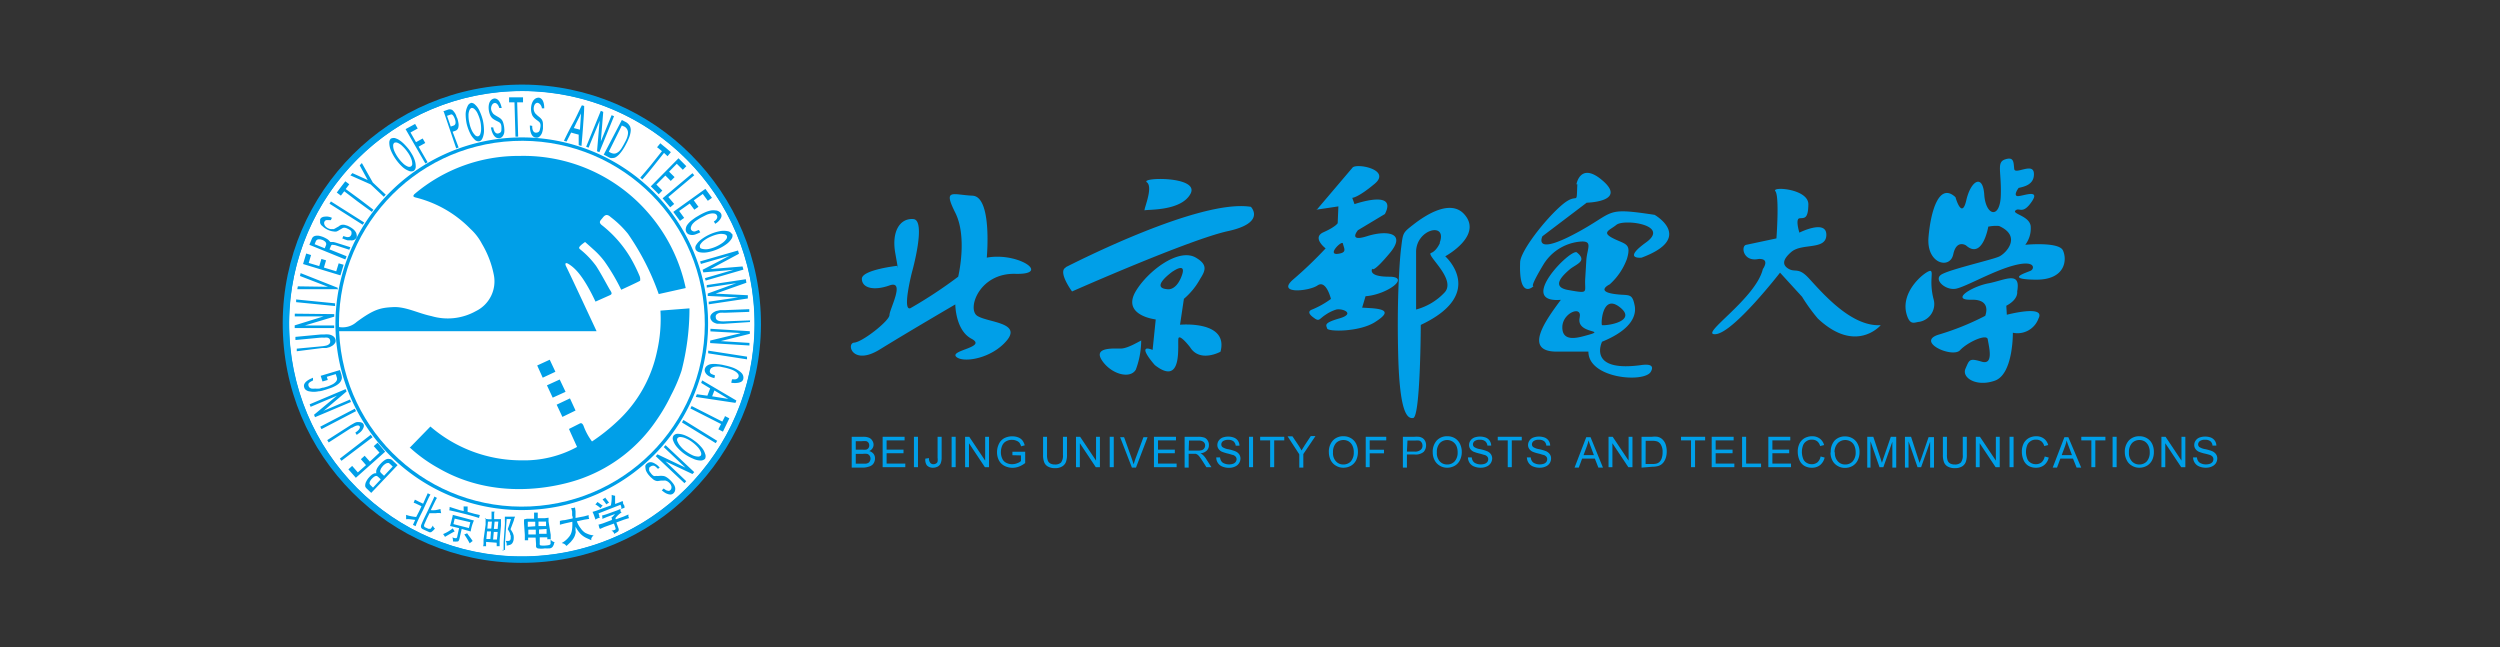 <svg id="图层_1" data-name="图层 1" xmlns="http://www.w3.org/2000/svg" viewBox="0 0 278 72"><rect x="0" y="0" width="278" height="72" fill="#333333" stroke="none"/><defs><style>.cls-1,.cls-3{fill:#009fe8;}.cls-2{fill:#fff;}.cls-3{fill-rule:evenodd;}</style></defs><title>logo合集</title><circle class="cls-1" cx="58.03" cy="36" r="26.59" transform="translate(-1.61 2.73) rotate(-2.66)"/><circle class="cls-2" cx="58.03" cy="36" r="25.87" transform="translate(-1.61 2.73) rotate(-2.66)"/><path class="cls-3" d="M94.71,52V48.57H96a1.58,1.58,0,0,1,.62.1A.75.75,0,0,1,97,49a.82.82,0,0,1,.14.44.75.75,0,0,1-.12.41.85.85,0,0,1-.36.31.9.9,0,0,1,.48.31.8.8,0,0,1,.16.51,1,1,0,0,1-.1.44.79.79,0,0,1-.25.31,1,1,0,0,1-.37.17A2.12,2.12,0,0,1,96,52Zm.45-2h.73a1.89,1.89,0,0,0,.42,0,.5.5,0,0,0,.26-.17.48.48,0,0,0,.09-.29.56.56,0,0,0-.08-.3.5.5,0,0,0-.23-.18,2.15,2.15,0,0,0-.52,0h-.67v1Zm0,1.56H96l.3,0a.88.88,0,0,0,.26-.09.45.45,0,0,0,.17-.19A.61.61,0,0,0,96.8,51a.59.59,0,0,0-.1-.33.51.51,0,0,0-.27-.2,2,2,0,0,0-.49,0h-.78Z"/><polygon class="cls-3" points="98.15 51.95 98.15 48.57 100.59 48.57 100.59 48.97 98.59 48.97 98.59 50 100.47 50 100.47 50.4 98.59 50.4 98.59 51.55 100.67 51.55 100.67 51.95 98.15 51.95"/><rect class="cls-1" x="101.63" y="48.57" width="0.45" height="3.38"/><path class="cls-3" d="M102.9,51l.4-.06a.81.81,0,0,0,.15.53.43.43,0,0,0,.35.15.52.52,0,0,0,.29-.08.35.35,0,0,0,.17-.21,1.4,1.4,0,0,0,0-.42V48.57h.45v2.3a1.67,1.67,0,0,1-.11.66.73.73,0,0,1-.32.35,1.11,1.11,0,0,1-.52.13.9.9,0,0,1-.69-.26A1.06,1.06,0,0,1,102.9,51Z"/><rect class="cls-1" x="105.82" y="48.57" width="0.45" height="3.38"/><polygon class="cls-3" points="107.32 51.95 107.32 48.57 107.78 48.57 109.55 51.22 109.55 48.57 109.98 48.57 109.98 51.95 109.52 51.95 107.75 49.29 107.75 51.95 107.32 51.95"/><path class="cls-3" d="M112.58,50.62v-.39H114v1.26a2.77,2.77,0,0,1-.68.39,2,2,0,0,1-.72.14,2,2,0,0,1-.91-.22,1.44,1.44,0,0,1-.61-.61,1.94,1.94,0,0,1-.21-.91,2.07,2.07,0,0,1,.21-.92,1.39,1.39,0,0,1,.59-.63,1.87,1.87,0,0,1,.9-.21,1.76,1.76,0,0,1,.66.12,1.07,1.07,0,0,1,.46.33,1.56,1.56,0,0,1,.26.55l-.4.11a1.66,1.66,0,0,0-.19-.4A.83.83,0,0,0,113,49a1.14,1.14,0,0,0-.46-.09,1.22,1.22,0,0,0-.53.1,1,1,0,0,0-.58.58,1.83,1.83,0,0,0-.13.68,1.67,1.67,0,0,0,.16.75.9.9,0,0,0,.45.45,1.39,1.39,0,0,0,.63.15,1.56,1.56,0,0,0,.57-.11,1.16,1.16,0,0,0,.42-.24v-.63Z"/><path class="cls-3" d="M118.2,48.57h.45v2a2.23,2.23,0,0,1-.12.81,1,1,0,0,1-.42.49,1.51,1.51,0,0,1-.79.19,1.6,1.6,0,0,1-.77-.17.93.93,0,0,1-.43-.47,2.2,2.2,0,0,1-.13-.85v-2h.44v2a1.76,1.76,0,0,0,.09.65.62.62,0,0,0,.28.32,1,1,0,0,0,.49.11.93.93,0,0,0,.7-.22,1.3,1.3,0,0,0,.21-.86Z"/><polygon class="cls-3" points="119.65 51.95 119.65 48.57 120.11 48.57 121.88 51.22 121.88 48.57 122.31 48.57 122.31 51.95 121.85 51.95 120.08 49.29 120.08 51.95 119.65 51.95"/><rect class="cls-1" x="123.4" y="48.57" width="0.45" height="3.38"/><path class="cls-3" d="M125.87,52l-1.31-3.38H125l.88,2.45c.07.2.13.38.18.56.05-.19.11-.37.18-.56l.91-2.45h.46L126.32,52Z"/><polygon class="cls-3" points="128.32 51.95 128.32 48.57 130.77 48.57 130.77 48.97 128.77 48.97 128.77 50 130.64 50 130.64 50.4 128.77 50.4 128.77 51.55 130.84 51.55 130.84 51.95 128.32 51.95"/><path class="cls-3" d="M131.73,52V48.57h1.5a2.05,2.05,0,0,1,.69.09.76.76,0,0,1,.37.32.89.89,0,0,1,.14.51.84.84,0,0,1-.23.61,1.15,1.15,0,0,1-.72.31,1.05,1.05,0,0,1,.27.17,2.12,2.12,0,0,1,.37.45l.59.92h-.56l-.45-.71c-.13-.2-.24-.35-.32-.46a1.23,1.23,0,0,0-.23-.23.88.88,0,0,0-.2-.09h-.77V52Zm.45-1.89h1a1.52,1.52,0,0,0,.48-.06.5.5,0,0,0,.26-.21.53.53,0,0,0,.09-.3.48.48,0,0,0-.17-.39.79.79,0,0,0-.55-.16h-1.07Z"/><path class="cls-3" d="M135.25,50.86l.42,0a.87.87,0,0,0,.14.42.66.66,0,0,0,.34.26,1.21,1.21,0,0,0,.52.1,1.25,1.25,0,0,0,.45-.07.59.59,0,0,0,.29-.21.53.53,0,0,0,.1-.29.45.45,0,0,0-.1-.28.71.71,0,0,0-.3-.2c-.09,0-.29-.09-.6-.16a4.34,4.34,0,0,1-.66-.21.94.94,0,0,1-.36-.32.74.74,0,0,1-.12-.42.85.85,0,0,1,.15-.48,1,1,0,0,1,.42-.34,1.8,1.8,0,0,1,.62-.11,1.74,1.74,0,0,1,.67.12.93.93,0,0,1,.44.36,1,1,0,0,1,.16.53l-.42,0a.74.74,0,0,0-.24-.48.9.9,0,0,0-.59-.17,1,1,0,0,0-.59.15.45.45,0,0,0-.18.36.38.38,0,0,0,.13.3,1.67,1.67,0,0,0,.67.24,4.57,4.57,0,0,1,.75.22,1,1,0,0,1,.44.34.87.87,0,0,1,.14.48,1,1,0,0,1-.16.51,1,1,0,0,1-.44.37,1.55,1.55,0,0,1-.65.14,1.89,1.89,0,0,1-.77-.14,1.07,1.07,0,0,1-.67-1Z"/><rect class="cls-1" x="138.89" y="48.57" width="0.45" height="3.38"/><polygon class="cls-3" points="141.24 51.95 141.24 48.97 140.13 48.97 140.13 48.57 142.81 48.57 142.81 48.97 141.69 48.97 141.69 51.95 141.24 51.95"/><path class="cls-3" d="M144.48,52V50.52l-1.3-2h.54l.67,1c.12.19.24.38.34.57l.37-.6.66-1h.52l-1.35,2V52Z"/><path class="cls-3" d="M147.77,50.3a1.85,1.85,0,0,1,.45-1.32,1.56,1.56,0,0,1,1.17-.47,1.6,1.6,0,0,1,.84.22,1.47,1.47,0,0,1,.58.63,2,2,0,0,1,.19.9,2.08,2.08,0,0,1-.2.92,1.47,1.47,0,0,1-.59.62,1.7,1.7,0,0,1-.82.21,1.57,1.57,0,0,1-.86-.24,1.45,1.45,0,0,1-.57-.63,2,2,0,0,1-.19-.84Zm.46,0a1.33,1.33,0,0,0,.33,1,1.06,1.06,0,0,0,.83.35,1.11,1.11,0,0,0,.83-.35,1.49,1.49,0,0,0,.32-1,1.6,1.6,0,0,0-.14-.72,1.11,1.11,0,0,0-.4-.48,1.14,1.14,0,0,0-.61-.17,1.16,1.16,0,0,0-.82.33A1.5,1.5,0,0,0,148.23,50.31Z"/><polygon class="cls-3" points="151.87 51.95 151.87 48.57 154.15 48.57 154.15 48.97 152.31 48.97 152.31 50.01 153.9 50.01 153.9 50.41 152.31 50.41 152.31 51.95 151.87 51.95"/><path class="cls-3" d="M156,52V48.57h1.27a3.36,3.36,0,0,1,.52,0,1.11,1.11,0,0,1,.42.16.86.86,0,0,1,.27.32,1,1,0,0,1,.1.46,1.07,1.07,0,0,1-.27.74,1.39,1.39,0,0,1-1,.29h-.86V52Zm.45-1.78h.87A.94.94,0,0,0,158,50a.57.57,0,0,0,.18-.45.61.61,0,0,0-.11-.36.44.44,0,0,0-.28-.2,2,2,0,0,0-.42,0h-.86Z"/><path class="cls-3" d="M159.32,50.3a1.85,1.85,0,0,1,.45-1.32,1.55,1.55,0,0,1,1.16-.47,1.61,1.61,0,0,1,.85.22,1.45,1.45,0,0,1,.57.63,2,2,0,0,1,.2.9,2,2,0,0,1-.21.92,1.42,1.42,0,0,1-.59.62,1.64,1.64,0,0,1-.82.21,1.53,1.53,0,0,1-.85-.24,1.45,1.45,0,0,1-.57-.63,1.85,1.85,0,0,1-.19-.84Zm.46,0a1.37,1.37,0,0,0,.32,1,1.07,1.07,0,0,0,.83.35,1.09,1.09,0,0,0,.83-.35,1.45,1.45,0,0,0,.33-1,1.74,1.74,0,0,0-.14-.72,1.14,1.14,0,0,0-1.83-.32A1.45,1.45,0,0,0,159.78,50.31Z"/><path class="cls-3" d="M163.24,50.86l.42,0a.87.87,0,0,0,.14.42.66.66,0,0,0,.34.26,1.19,1.19,0,0,0,.51.1,1.27,1.27,0,0,0,.46-.07.64.64,0,0,0,.29-.21.52.52,0,0,0,.09-.29.45.45,0,0,0-.09-.28.71.71,0,0,0-.3-.2c-.09,0-.29-.09-.6-.16a4.34,4.34,0,0,1-.66-.21.94.94,0,0,1-.36-.32.74.74,0,0,1-.12-.42.85.85,0,0,1,.15-.48,1,1,0,0,1,.42-.34,1.87,1.87,0,0,1,1.29,0,.93.93,0,0,1,.44.36,1,1,0,0,1,.16.53l-.42,0a.74.74,0,0,0-.24-.48.9.9,0,0,0-.59-.17.93.93,0,0,0-.59.15.47.47,0,0,0-.19.36.39.39,0,0,0,.14.3,1.67,1.67,0,0,0,.67.24,4.57,4.57,0,0,1,.75.22,1,1,0,0,1,.44.34.87.87,0,0,1,.14.48,1,1,0,0,1-.16.51,1,1,0,0,1-.44.37,1.55,1.55,0,0,1-.65.14,1.89,1.89,0,0,1-.77-.14,1.07,1.07,0,0,1-.67-1Z"/><polygon class="cls-3" points="167.66 51.95 167.66 48.97 166.55 48.97 166.55 48.57 169.22 48.57 169.22 48.97 168.11 48.97 168.11 51.95 167.66 51.95"/><path class="cls-3" d="M169.79,50.86l.43,0a.87.87,0,0,0,.14.42.66.66,0,0,0,.34.26,1.19,1.19,0,0,0,.51.1,1.31,1.31,0,0,0,.46-.07.64.64,0,0,0,.29-.21.52.52,0,0,0,.09-.29.45.45,0,0,0-.09-.28.71.71,0,0,0-.3-.2c-.09,0-.29-.09-.6-.16a4,4,0,0,1-.66-.21.94.94,0,0,1-.36-.32.74.74,0,0,1-.12-.42.85.85,0,0,1,.15-.48.9.9,0,0,1,.42-.34,1.87,1.87,0,0,1,1.29,0,1,1,0,0,1,.44.36,1,1,0,0,1,.16.53l-.43,0a.69.69,0,0,0-.23-.48.9.9,0,0,0-.59-.17.93.93,0,0,0-.59.15.47.47,0,0,0-.19.36.39.39,0,0,0,.14.3,1.67,1.67,0,0,0,.67.24,4.57,4.57,0,0,1,.75.22,1,1,0,0,1,.43.34.8.8,0,0,1,.14.48,1,1,0,0,1-.15.51,1,1,0,0,1-.44.37,1.55,1.55,0,0,1-.65.14,1.89,1.89,0,0,1-.77-.14,1.08,1.08,0,0,1-.49-.4A1.16,1.16,0,0,1,169.79,50.86Z"/><path class="cls-3" d="M175.09,52l1.3-3.38h.48L178.25,52h-.51l-.39-1h-1.42l-.37,1Zm1-1.39h1.15l-.35-.94a6.55,6.55,0,0,1-.24-.7,5.31,5.31,0,0,1-.19.65Z"/><polygon class="cls-3" points="178.87 51.95 178.87 48.57 179.33 48.57 181.1 51.22 181.1 48.57 181.53 48.57 181.53 51.95 181.07 51.95 179.3 49.29 179.3 51.95 178.87 51.95"/><path class="cls-3" d="M182.54,52V48.57h1.17a2.38,2.38,0,0,1,.6,0,1.11,1.11,0,0,1,.5.24,1.44,1.44,0,0,1,.4.58,2.44,2.44,0,0,1,.13.8,2.33,2.33,0,0,1-.09.68,1.72,1.72,0,0,1-.23.49,1.3,1.3,0,0,1-.31.31,1.21,1.21,0,0,1-.4.17,2.26,2.26,0,0,1-.55.06Zm.45-.4h.72a1.84,1.84,0,0,0,.53-.06.8.8,0,0,0,.3-.18,1,1,0,0,0,.25-.43,2,2,0,0,0,.09-.65,1.52,1.52,0,0,0-.18-.81.81.81,0,0,0-.42-.38,1.64,1.64,0,0,0-.58-.07H183Z"/><polygon class="cls-3" points="188.04 51.95 188.04 48.97 186.93 48.97 186.93 48.57 189.61 48.57 189.61 48.97 188.49 48.97 188.49 51.95 188.04 51.95"/><polygon class="cls-3" points="190.34 51.95 190.34 48.57 192.78 48.57 192.78 48.97 190.78 48.97 190.78 50 192.66 50 192.66 50.4 190.78 50.4 190.78 51.55 192.86 51.55 192.86 51.95 190.34 51.95"/><polygon class="cls-3" points="193.72 51.95 193.72 48.57 194.17 48.57 194.17 51.55 195.83 51.55 195.83 51.95 193.72 51.95"/><polygon class="cls-3" points="196.64 51.95 196.64 48.57 199.08 48.57 199.08 48.97 197.09 48.97 197.09 50 198.96 50 198.96 50.4 197.09 50.4 197.09 51.55 199.16 51.55 199.16 51.95 196.64 51.95"/><path class="cls-3" d="M202.45,50.76l.45.12a1.5,1.5,0,0,1-.51.84,1.4,1.4,0,0,1-.89.29,1.61,1.61,0,0,1-.89-.23,1.38,1.38,0,0,1-.52-.64,2.31,2.31,0,0,1-.18-.91,2,2,0,0,1,.2-.92,1.46,1.46,0,0,1,.58-.6,1.74,1.74,0,0,1,.82-.2,1.39,1.39,0,0,1,.85.26,1.32,1.32,0,0,1,.48.72l-.44.11a1,1,0,0,0-.34-.54.93.93,0,0,0-.56-.17,1,1,0,0,0-.65.19.94.94,0,0,0-.37.5,2.06,2.06,0,0,0-.11.65,2.1,2.1,0,0,0,.13.75.86.86,0,0,0,.39.48,1.07,1.07,0,0,0,.57.16,1,1,0,0,0,.64-.21A1.14,1.14,0,0,0,202.45,50.76Z"/><path class="cls-3" d="M203.58,50.3A1.85,1.85,0,0,1,204,49a1.56,1.56,0,0,1,1.17-.47,1.6,1.6,0,0,1,.84.22,1.45,1.45,0,0,1,.57.63,1.87,1.87,0,0,1,.2.9,2,2,0,0,1-.21.92,1.45,1.45,0,0,1-.58.62,1.71,1.71,0,0,1-.83.21,1.56,1.56,0,0,1-.85-.24,1.45,1.45,0,0,1-.57-.63,1.85,1.85,0,0,1-.19-.84Zm.46,0a1.33,1.33,0,0,0,.33,1,1.05,1.05,0,0,0,.82.35,1.08,1.08,0,0,0,.83-.35,1.45,1.45,0,0,0,.33-1,1.74,1.74,0,0,0-.14-.72,1.07,1.07,0,0,0-.41-.48,1.17,1.17,0,0,0-1.42.16A1.45,1.45,0,0,0,204,50.31Z"/><path class="cls-3" d="M207.64,52V48.57h.67l.8,2.39c.07.22.13.39.16.5l.18-.54.81-2.35h.6V52h-.43V49.12l-1,2.83H209l-1-2.88V52Z"/><path class="cls-3" d="M211.83,52V48.57h.68L213.3,51c.08.22.13.39.17.5,0-.12.09-.3.18-.54l.81-2.35h.6V52h-.43V49.12l-1,2.83h-.4l-1-2.88V52Z"/><path class="cls-3" d="M218.26,48.57h.45v2a2.23,2.23,0,0,1-.12.81,1,1,0,0,1-.41.49,1.56,1.56,0,0,1-.79.19,1.61,1.61,0,0,1-.78-.17.93.93,0,0,1-.43-.47,2.2,2.2,0,0,1-.13-.85v-2h.45v2a1.8,1.8,0,0,0,.08.65.62.62,0,0,0,.28.32,1,1,0,0,0,.49.11.92.92,0,0,0,.7-.22,1.3,1.3,0,0,0,.21-.86Z"/><polygon class="cls-3" points="219.71 51.95 219.71 48.57 220.17 48.57 221.94 51.22 221.94 48.57 222.37 48.57 222.37 51.95 221.91 51.95 220.14 49.29 220.14 51.95 219.71 51.95"/><rect class="cls-1" x="223.46" y="48.57" width="0.45" height="3.38"/><path class="cls-3" d="M227.37,50.76l.45.12a1.5,1.5,0,0,1-.51.84,1.4,1.4,0,0,1-.89.29,1.61,1.61,0,0,1-.89-.23,1.38,1.38,0,0,1-.52-.64,2.31,2.31,0,0,1-.18-.91,2,2,0,0,1,.2-.92,1.46,1.46,0,0,1,.58-.6,1.74,1.74,0,0,1,.82-.2,1.39,1.39,0,0,1,.85.26,1.32,1.32,0,0,1,.48.72l-.44.11a1,1,0,0,0-.34-.54.91.91,0,0,0-.56-.17,1,1,0,0,0-.65.19.94.94,0,0,0-.37.5,2.06,2.06,0,0,0-.11.65,2.1,2.1,0,0,0,.13.75.86.86,0,0,0,.39.48,1.07,1.07,0,0,0,.57.16,1,1,0,0,0,.64-.21A1.14,1.14,0,0,0,227.37,50.76Z"/><path class="cls-3" d="M228.26,52l1.3-3.38H230L231.43,52h-.51l-.4-1h-1.41l-.37,1Zm1-1.39h1.14l-.35-.94a6.55,6.55,0,0,1-.24-.7,3.94,3.94,0,0,1-.18.65Z"/><polygon class="cls-3" points="232.56 51.95 232.56 48.97 231.44 48.97 231.44 48.57 234.12 48.57 234.12 48.97 233 48.97 233 51.95 232.56 51.95"/><rect class="cls-1" x="234.92" y="48.57" width="0.45" height="3.38"/><path class="cls-3" d="M236.28,50.3a1.85,1.85,0,0,1,.45-1.32,1.56,1.56,0,0,1,1.17-.47,1.6,1.6,0,0,1,.84.22,1.47,1.47,0,0,1,.58.63,2,2,0,0,1,.19.9,2,2,0,0,1-.2.92,1.47,1.47,0,0,1-.59.62,1.7,1.7,0,0,1-.82.21,1.53,1.53,0,0,1-.85-.24,1.34,1.34,0,0,1-.57-.63,1.86,1.86,0,0,1-.2-.84Zm.46,0a1.33,1.33,0,0,0,.33,1,1.07,1.07,0,0,0,.83.35,1.11,1.11,0,0,0,.83-.35,1.49,1.49,0,0,0,.32-1,1.6,1.6,0,0,0-.14-.72,1.11,1.11,0,0,0-.4-.48,1.14,1.14,0,0,0-.61-.17,1.12,1.12,0,0,0-.81.33A1.45,1.45,0,0,0,236.74,50.31Z"/><polygon class="cls-3" points="240.35 51.95 240.35 48.57 240.81 48.57 242.58 51.22 242.58 48.57 243.01 48.57 243.01 51.95 242.55 51.95 240.78 49.29 240.78 51.95 240.35 51.95"/><path class="cls-3" d="M243.87,50.86l.43,0a.87.87,0,0,0,.14.42.66.66,0,0,0,.34.26,1.19,1.19,0,0,0,.51.1,1.31,1.31,0,0,0,.46-.07.64.64,0,0,0,.29-.21.52.52,0,0,0,.09-.29.45.45,0,0,0-.09-.28.71.71,0,0,0-.3-.2,6.23,6.23,0,0,0-.61-.16,4.13,4.13,0,0,1-.65-.21.94.94,0,0,1-.36-.32.74.74,0,0,1-.12-.42.85.85,0,0,1,.15-.48.9.9,0,0,1,.42-.34,1.87,1.87,0,0,1,1.29,0,1,1,0,0,1,.44.36,1,1,0,0,1,.16.53l-.43,0a.69.69,0,0,0-.23-.48.9.9,0,0,0-.59-.17.93.93,0,0,0-.59.15.47.47,0,0,0-.19.36.39.39,0,0,0,.14.3,1.67,1.67,0,0,0,.67.24,4.57,4.57,0,0,1,.75.22,1,1,0,0,1,.43.34.8.8,0,0,1,.14.48,1,1,0,0,1-.15.51,1,1,0,0,1-.44.37,1.55,1.55,0,0,1-.65.14,1.89,1.89,0,0,1-.77-.14,1.08,1.08,0,0,1-.49-.4A1.16,1.16,0,0,1,243.87,50.86Z"/><path class="cls-3" d="M101.41,30.27s1.64-5.8.15-5.91-2.44,1.38-2,3.82.21,1.38.21,1.38S95.84,30,95.84,31s1.27,1.38,3.07.74,0,2.65,0,3.29-3,3-3.92,3.07-.21,2.65,2.86.75,8.38-5,8.38-5,0,2.87,1.8,3.82-2.44,1.27-1.7,2,3.93.22,5.62-1.8-2.12-2-3.28-2.75.21-4.78,4.24-4.67.32-2.44-3.18-1.8c0,0,.63-6.79-1.59-6.89s-3.29-.85-1.91,1.9.32,7.11.32,7.11a51,51,0,0,1-5.31,3.5C100.29,34.64,101.41,30.27,101.41,30.27Z"/><path class="cls-3" d="M127.3,23.39c-.23.11,1-2.55.23-3.12s5.9-.7,4.86,1.27-4.86,1.73-5.09,1.85Zm-8.79,6.36c-.92.46.7,2.66.7,2.66s13.06-5.78,17.34-6.71S139.1,23,139.1,23c-5.67-.92-19.66,6.25-20.59,6.71Zm10,5.77s-3.82-.43-2.21-3.14c1.31-2.21,4.75-4.86,6.68-3.73,1.29.76,1.11,1.38.49,2.34a7.86,7.86,0,0,1-1.82,2.24l-.43,2.88s5.43-.51,4.5,3c0,0-2.29,1.27-3.39-.51,0,0-1.11-1.44-1.28-1s.6,5.52-2.63,3c0,0-2.2-2.46-.25-1.69l.34-3.31Zm1.93-5.35s1.59-1.12.95.55-1.59,1.44-1.59,1.44c-2-.16.64-2,.64-2Zm-3.5,7.71c.08-.16-1.43.88-2.31.88s-3.1-.16-2.07,1.35,3.11,2.07,3.74,1A9.3,9.3,0,0,0,126.9,37.88Z"/><path class="cls-3" d="M146.4,23.35l4-4.71c.45-.53,4.34.22,2.47,1.79S150.37,22,150.37,22l.25.7S155.46,21,154,23.8l-3,1.8s-1.13,1.35,1,.67,4.49-.45,2.54,1.88-1.94,1.72-1.94,1.72-.6.9,1.87.9-.23,2-2.62,2.17l-.38,1.27,1.05.06c1.59.13,2.11.46.36,1.56s-5.2,1.07-5.3.7-.45-.6,1.35-1.12.45-1.12-.3-1a4.37,4.37,0,0,0-1.24.6c-.76.49-.66.82-1.37.27-.37-.27-.69-.66-.09-.87A9.74,9.74,0,0,0,148,33.24s-.52-2.17-1.49-1.5-4.64,1-2.7-.67a44.8,44.8,0,0,0,3.6-3.45s-1.58-1.2-.23-1.8,1.57-1,1.57-1l.08-1.87-2.47.37Zm2.42,4.87c1-.14.64-.57.51-1.14-.09-.41-1.86,1.34-.51,1.14ZM157.13,25c-1.12.88-1.12.88-1.31,2.46-.07.52-.13,1.21-.19,2.11-.2,3.15-.23,6.35-.16,9.5.13,6.33.87,7.56,1.68,7.41s.84-10.35.84-10.35c7.39-3.48,2.72-7.63,2.72-7.63s4.24-2.29,2.12-4.67c-1.52-1.71-4.28.05-5.7,1.17Zm3,2s-.39.92-1,1.13,2.85,2.9,1.52,4.38a6.74,6.74,0,0,1-3.18,1.91V28.07C157.42,25.48,161,24.6,160.09,27Z"/><path class="cls-3" d="M175.3,20.5s.43-2.63,3-.34-1.86,2.38-1.86,2.38l-4.92,3.73s-1.11,2.21,3.56-.25,3.14-3,8.91-2.13c0,0,4.49,2.55-1.44,4.76,0,0-2.21.25.5-1.7s-2.46-2.63-3.3-1.95-1.88.86.07,1.71c1.07.47,1.55.53,1.1,2.07A7.06,7.06,0,0,1,179,31.62s-1.94.93,1.27,1.15c1,.06,1.27,0,1.51,1.23.19,1-.25,2.62-3.63,4,0,0-1.69,3.39,4.25,2.61.43-.06,1.73-.25,1.17.73-.71,1.26-6.94.77-6.94-2.24h-3.52c-3.72,0-1.31-3.39.46-5.76-5,.42,1.14-5.78,1.78-5.27,1.18.95,0,1.27-.73,1.83-1,.84-2.09,2-.28,2.34,2.47.44,1.83.31,1.94-1.3l.12-2c.09-1.37.82-2.25-.81-2.06a5.36,5.36,0,0,0-4,2.6c-1.79,3-.87,2.14-1.11,2.38s-1.6,1.17-1.44-2.71c.05-1.26,2.81-4.8,4.66-6.37s1.58.35,1.7-2.29Zm.36,14.78c.29-1.35-1.93-.5-1.93,1.12s1.62,1.19,2.6.92c2.68-.71-1.1-.09-.67-2Zm2.49.88c.75.07,4-.51,1.88-2.07C178.14,32.7,178,36.14,178.15,36.16Z"/><path class="cls-3" d="M194.2,27.22l3.34-.71s.35-4.7-.12-5.25,3.69-.28,3.67,1.47-.53,1.47-1,1.55,0,1.59,0,1.59,3-1.51,3,.24-2.71.88-3.9,1.91c-.89.77-1.08,1.4-.32,1.86s1.1-.21,2.27,1.06c1.63,1.77,4.76,5.41,8,5.22,0,0-2.75,3.26-7-.74A20.05,20.05,0,0,1,200.39,33l-2.45-2.68s-5.17,6.68-7.16,6.84,4.45-3.9,5.25-7.24c0,0,.87-1.19-.48-1.12C193.8,29.16,193.56,27.3,194.2,27.22Z"/><path class="cls-3" d="M221.09,25.24s-.63,3.68-2.47,2.05c0,0-1.06-.7-1.42,1s-3,1.06-2.75-1.91,1.2-6.14,3-4.45c0,0,.7,2.55,1.2.35s1.84-3,2-.63,1.76,2.76,1.84.07-.5-3.68.49-4,.92.35,1,1.06,2.12-.78,2.19.5-1.13,1.48-1.7,1.62c0,0-.59.78-.17.9s2.67-.91,1.64.61-1.39.6-1.82,1,1.7.6,1.7,1.87a3,3,0,0,1-.61,1.94s3.7-.36,4.18.61.37,3.33-3.09,3.27-.91-.79-.48-1,.54-1.21-1.82-.6-5.33,2.36-6.48,2.6-2.55-1-1.64-1.57,5.64-1.64,6.42-2,2.55-2.25,0-3.4a4.05,4.05,0,0,0-1.22.08Zm-6.41,4.89c-.3-.18-3.7,2.3-2.55,5.15.36.89.82.55,1.27.51A2,2,0,0,0,215,33.22c-.48-1.94,0-2.91-.3-3.09Zm6.06,5a29.37,29.37,0,0,1-5.09,2.06c-2.73.79,1.45,2.67,2.3,1.76s3-1.88,3.09-1.21.73,2.9-.67,2.48S219,40,218.56,41s1.21,2.06,3.27,1.33,2-5.33,2-5.33a2.48,2.48,0,0,0,2.85-1.58c.84-1.57-3.52-.42-3.52-.42L223.1,34c1.39-.73,1.21-1.58,1.21-1.58.43-2.36-1.33-1.27-3.21-.91s-4.24,1.88-1.88,1.82S220.74,35.16,220.74,35.16Z"/><circle class="cls-1" cx="58.03" cy="36" r="20.63" transform="translate(-1.61 2.74) rotate(-2.67)"/><circle class="cls-2" cx="58.03" cy="36" r="20.34" transform="translate(-1.61 2.74) rotate(-2.67)"/><path class="cls-3" d="M37.55,36.28a2.07,2.07,0,0,1,.06.55H66.34s-3-6.45-3.39-7.21c-.14-.28-.11-.53.36-.21s1.44,1,2.91,4.13l1.57-.7c.29-.12.29-.24,0-.66-.51-.9-.93-1.71-1.5-2.6a9.65,9.65,0,0,0-1.76-1.84c-.16-.14-.32-.23.53-.83,0,0,.35.3.91.81a9,9,0,0,1,1.26,1.36,22.45,22.45,0,0,1,1.85,3.14s1.77-.81,2.1-1a1,1,0,0,0-.08-.58,17.86,17.86,0,0,0-1-2A13.2,13.2,0,0,0,66.88,25c-.35-.32-.09-.49.12-.76s.45-.53.91-.1A11.06,11.06,0,0,1,69.83,26a28,28,0,0,1,3.42,6.7l3-.67A18.57,18.57,0,0,0,72,23.58a18.34,18.34,0,0,0-14.23-6.24,17.87,17.87,0,0,0-11.7,4.26c-.12.16-.2.28.18.37a12.81,12.81,0,0,1,6.06,3.48,6,6,0,0,1,1.28,1.66,10.8,10.8,0,0,1,1.32,3.44,3.68,3.68,0,0,1-2,4.05,6.4,6.4,0,0,1-4.93.55c-1.49-.31-2.87-1.07-4.26-1s-2.12.22-4.06,1.65a2.34,2.34,0,0,1-2.17.52Zm8,13.52,2.31-2.37A15.5,15.5,0,0,0,58,51.19a12.28,12.28,0,0,0,6.17-1.49s-.83-1.82-.9-2l1.17-.59c.16-.09.31-.08.45.24a6.7,6.7,0,0,0,.94,1.74A21.18,21.18,0,0,0,68.6,46.9a14.72,14.72,0,0,0,4.46-7.82,16.11,16.11,0,0,0,.38-4.54l3.23-.25a27.84,27.84,0,0,1-.88,6.92,17.66,17.66,0,0,1-1.16,2.72A19.68,19.68,0,0,1,73,46.73a17,17,0,0,1-8.22,6.44c-.54.2-8.49,3.23-16-1.1a16.46,16.46,0,0,1-3.17-2.27ZM61.9,45l.64,1.36L64,45.65l-.62-1.35L61.9,45Zm-1.08-2.15.64,1.37,1.43-.65-.65-1.37-1.42.65Zm-1.08-2.2L60.35,42l1.41-.66L61.13,40l-1.39.64Zm-15.46,11-3,3.16-.49-.47a.64.64,0,0,1-.17-.23.68.68,0,0,1,0-.25.93.93,0,0,1,.12-.34,1.76,1.76,0,0,1,.26-.39,2.81,2.81,0,0,1,.3-.3,1,1,0,0,1,.37-.2l.17,0a1.54,1.54,0,0,1,0-.3,1.28,1.28,0,0,1,.16-.36,3.12,3.12,0,0,1,.33-.41,2.41,2.41,0,0,1,.39-.35,1,1,0,0,1,.33-.17.61.61,0,0,1,.26,0,.37.37,0,0,1,.21.06.75.75,0,0,1,.18.15l.5.47Zm-1.55,1.23.94-1-.24-.23a1.28,1.28,0,0,0-.19-.16.28.28,0,0,0-.15,0,.45.45,0,0,0-.23.09,1.33,1.33,0,0,0-.24.19,2.43,2.43,0,0,0-.2.25.9.9,0,0,0-.13.29.26.26,0,0,0,0,.18l.11.13.32.3Zm-.39.42-.28-.26a.53.53,0,0,0-.14-.1.25.25,0,0,0-.17,0,.78.78,0,0,0-.21.12,2.34,2.34,0,0,0-.23.22,1.05,1.05,0,0,0-.14.2.45.45,0,0,0-.07.18.22.22,0,0,0,0,.14.56.56,0,0,0,.1.15l.28.27.86-.92Zm-2.21-2.24.57.66-.91.81-.63-.72-.42.38.83.94,3.26-2.9-.84-1-.43.38.64.72-1.07,1-.58-.65-.42.38Zm1.12-2.73L37.79,51l.18.24,3.46-2.62-.18-.24Zm-2.15-.77L36.55,49.2l-.16-.26L39,47.27l.32-.18a1.19,1.19,0,0,1,.35-.15,1.39,1.39,0,0,1,.32,0,.63.63,0,0,1,.26.07.39.39,0,0,1,.18.18.43.43,0,0,1,0,.33,1.25,1.25,0,0,1-.18.34,1.42,1.42,0,0,1-.33.31l-.25.19-.16-.25.19-.14a1,1,0,0,0,.15-.14A.51.51,0,0,0,40,47.6a.21.21,0,0,0,0-.19.2.2,0,0,0-.11-.09.4.4,0,0,0-.19,0,1,1,0,0,0-.24.08,2.8,2.8,0,0,0-.33.18Zm.35-2.11-3.84,2,.14.27,3.84-2-.14-.27Zm-3.53.26,3-1.28.11.27-4,1.69-.11-.27L37.47,44l-2.93,1.24-.11-.28,4-1.69.11.26-2.63,2.22ZM34.8,42l-.19.09a1.84,1.84,0,0,0-.31.16,1.46,1.46,0,0,0-.28.21.88.88,0,0,0-.19.27.52.52,0,0,0,0,.35.46.46,0,0,0,.19.28.86.86,0,0,0,.32.15,3.82,3.82,0,0,0,.45.06,2.65,2.65,0,0,0,.65-.06c.25,0,.5-.1.73-.16l.57-.19a3.16,3.16,0,0,0,.5-.22,2,2,0,0,0,.44-.29,1,1,0,0,0,.27-.37.64.64,0,0,0,.06-.37,1.94,1.94,0,0,0-.07-.33l-.14-.43-2.14.64.2.63.59-.17-.11-.35,1-.3.08.27a1.42,1.42,0,0,1,.05.16.47.47,0,0,1,0,.2.57.57,0,0,1-.16.26,1.28,1.28,0,0,1-.38.27,5.16,5.16,0,0,1-.49.21L36,43.1c-.17,0-.33.08-.48.11a2.42,2.42,0,0,1-.47,0,2.25,2.25,0,0,1-.4,0,.49.49,0,0,1-.23-.12.34.34,0,0,1-.1-.16.36.36,0,0,1,0-.29.87.87,0,0,1,.23-.2l.26-.14L34.8,42Zm-1.95-4.24,0-.3,2.87-.27h.37a2.15,2.15,0,0,1,.43,0,1.12,1.12,0,0,1,.39.11.8.8,0,0,1,.29.23.55.55,0,0,1,.12.3.44.44,0,0,1-.07.32,1.1,1.1,0,0,1-.26.27,2.68,2.68,0,0,1-.33.18l-.37.1-.46,0L33,39.06l0-.29,2.76-.26a3.49,3.49,0,0,0,.5-.08.7.7,0,0,0,.3-.14.39.39,0,0,0,.15-.2.53.53,0,0,0,0-.22.34.34,0,0,0-.09-.21.43.43,0,0,0-.2-.11,1.06,1.06,0,0,0-.34,0,4.23,4.23,0,0,0-.49,0l-2.72.26Zm1-1.57,3.31,0v.29l-4.39,0v-.3l3.22-1-3.21,0v-.3l4.39.05v.28l-3.33,1Zm3.41-2.46,0,.3-4.33-.43,0-.3,4.33.43Zm.21-1.57-4.41,0,.06-.32,3.35.05-3.11-1.2.07-.32L37.55,32l0,.21Zm-1.76-3.38.55.17-.24.8,1.37.42.27-.89.55.16-.35,1.18L33.7,29.36l.35-1.17.54.17-.26.88,1.17.35.24-.8Zm2.81-.21-.12.28-4-1.63.28-.67a.5.5,0,0,1,.16-.22.54.54,0,0,1,.27-.11,1,1,0,0,1,.37,0,3,3,0,0,1,.49.15,4.19,4.19,0,0,1,.44.23,1.22,1.22,0,0,1,.23.21l.1.1h.15l.17,0a3.73,3.73,0,0,1,.38.1l1.52.48-.12.28-1.48-.48a.86.86,0,0,0-.27-.05.29.29,0,0,0-.2,0,.27.27,0,0,0-.1.14l-.15.35,1.89.76ZM35,27.16l1.11.45.15-.37a.31.31,0,0,0,0-.19.34.34,0,0,0-.12-.19,1,1,0,0,0-.32-.19l-.22-.06h-.2a.34.34,0,0,0-.17.08.3.3,0,0,0-.11.14l-.14.34Zm3.06-.65.13-.27.17.07.2.05a.57.57,0,0,0,.18,0,.3.3,0,0,0,.16-.05.37.37,0,0,0,.12-.13.69.69,0,0,0,.06-.13.23.23,0,0,0,0-.14.25.25,0,0,0,0-.14.48.48,0,0,0-.11-.15,2.11,2.11,0,0,0-.22-.14l-.23-.11a1.06,1.06,0,0,0-.23-.05.48.48,0,0,0-.25.08l-.31.18a1.5,1.5,0,0,1-.3.16.81.81,0,0,1-.32,0,1.76,1.76,0,0,1-.42-.09,2.19,2.19,0,0,1-.52-.25,1.73,1.73,0,0,1-.3-.24A.87.87,0,0,1,35.7,25a.67.67,0,0,1-.1-.21.74.74,0,0,1,0-.21.8.8,0,0,1,0-.18.42.42,0,0,1,.23-.24.74.74,0,0,1,.32-.07,1,1,0,0,1,.33,0,1.42,1.42,0,0,1,.28.07l.15.06-.12.26-.14,0a.61.61,0,0,0-.17,0,.67.67,0,0,0-.2,0,.32.32,0,0,0-.15.09.75.75,0,0,0-.07.12.34.34,0,0,0,0,.22.46.46,0,0,0,.08.19.75.75,0,0,0,.15.16.76.76,0,0,0,.19.12.81.81,0,0,0,.26.09.74.74,0,0,0,.21,0,.41.41,0,0,0,.18,0,1.51,1.51,0,0,0,.24-.13l.29-.16A.81.81,0,0,1,38,25a1.15,1.15,0,0,1,.31,0l.3.09a2.53,2.53,0,0,1,.29.14,2.28,2.28,0,0,1,.43.3,1.32,1.32,0,0,1,.24.3.69.69,0,0,1,.09.29.43.43,0,0,1,0,.25.51.51,0,0,1-.17.23.64.64,0,0,1-.25.12,1,1,0,0,1-.3,0,1.55,1.55,0,0,1-.31,0l-.3-.1-.16-.07Zm2.44-1.77-.17.25-3.69-2.34.16-.25,3.7,2.34Zm-2.61-3-.44-.33.47-.63.48-.62.44.33-.4.53L40,22.16l1.52,1.16-.17.24L39.76,22.4l-1.48-1.13-.37.48Zm5-.09-.21.23-1.47-1.38-2.25-1,.23-.25,1.7.77L40,18.39l.24-.26,1.22,2.17,1.45,1.36Zm6.36-9.26.63-.22a.69.69,0,0,1,.25,0,.44.44,0,0,1,.26.15,2,2,0,0,1,.22.29,1.94,1.94,0,0,1,.14.3c0,.09.08.18.11.27a3.6,3.6,0,0,1,.12.51,1.12,1.12,0,0,1,0,.41.52.52,0,0,1-.13.3.51.51,0,0,1-.23.15l-.29.1L51,16.4l-.27.1-1.39-4.1Zm.88,1.68.29-.1a.29.29,0,0,0,.16-.1.35.35,0,0,0,.07-.15.81.81,0,0,0,0-.22,1.41,1.41,0,0,0-.07-.28,1.79,1.79,0,0,0-.15-.31.44.44,0,0,0-.16-.17.18.18,0,0,0-.16,0l-.4.14.42,1.21Zm2.19-2.63a.6.6,0,0,1,.49.18,2.11,2.11,0,0,1,.52.73,5.31,5.31,0,0,1,.37,1.06,5.44,5.44,0,0,1,.12,1.1,2.12,2.12,0,0,1-.16.84c-.09.22-.22.34-.38.36a.58.58,0,0,1-.51-.2,2.38,2.38,0,0,1-.51-.72,5.3,5.3,0,0,1-.36-1,5.36,5.36,0,0,1-.12-1.1A2.12,2.12,0,0,1,52,11.8a.58.58,0,0,1,.38-.35Zm.12.56a.44.44,0,0,0-.24.26,1.45,1.45,0,0,0-.1.62,3.34,3.34,0,0,0,.1.82,3.48,3.48,0,0,0,.25.77,1.94,1.94,0,0,0,.35.53.41.41,0,0,0,.35.16.36.36,0,0,0,.26-.26,1.81,1.81,0,0,0,.09-.62,4,4,0,0,0-.09-.81,4.23,4.23,0,0,0-.27-.78,1.49,1.49,0,0,0-.36-.54.44.44,0,0,0-.34-.15Zm4.17-.62,0-.56h1.55l0,.56h-.65l.11,3.82h-.3l-.11-3.82Zm8.1.33.25.07c0,.74-.07,1.48-.12,2.22s-.12,1.49-.18,2.23l-.31-.09c0-.19,0-.39,0-.58s0-.39,0-.59l-.42-.11-.42-.12-.51,1-.29-.09c.31-.65.63-1.29,1-1.95s.65-1.34,1-2Zm-.22,2.71.06-.91.06-.9c-.13.27-.26.54-.4.81s-.26.55-.4.82l.34.09.34.09Zm2.19-1-1.23,3-.27-.1,1.63-4,.27.12-.27,3.29,1.2-2.92.27.11-1.63,4-.26-.1.29-3.41Zm.47,3.74,2-3.82.47.25a1.12,1.12,0,0,1,.23.18,1.27,1.27,0,0,1,.21.29,1.08,1.08,0,0,1,.08.42,2.32,2.32,0,0,1-.07.46,2.6,2.6,0,0,1-.17.49,4.8,4.8,0,0,1-.27.57,5.32,5.32,0,0,1-.35.61,4.06,4.06,0,0,1-.43.56,1.85,1.85,0,0,1-.38.31.65.65,0,0,1-.32.09.71.71,0,0,1-.26,0,1.31,1.31,0,0,1-.29-.13l-.49-.26Zm2-3.21L67.7,16.87l.18.1a1.08,1.08,0,0,0,.35.11.65.65,0,0,0,.33-.06,1.16,1.16,0,0,0,.31-.22,2.08,2.08,0,0,0,.28-.37c.09-.15.2-.33.31-.55a4.23,4.23,0,0,0,.26-.54,2.13,2.13,0,0,0,.1-.4,1,1,0,0,0,0-.34.86.86,0,0,0-.1-.25,1,1,0,0,0-.13-.16.72.72,0,0,0-.15-.11L69.24,14Zm3.91,2.43.37-.45c.19.17.39.33.59.49l.58.5-.37.45L73.84,17l-1.2,1.51c-.4.5-.81,1-1.21,1.44l-.23-.2c.4-.46.81-.94,1.21-1.43l1.2-1.51-.46-.38ZM75,19.71l-.41.41-.6-.6-1,1,.66.67-.4.41-.88-.88,3.08-3.12.87.88-.39.4-.67-.67-.86.88.61.6Zm-1.32,2.34L77,19.26l.2.23-2.88,2.42.65.77-.44.37-.85-1Zm4,.94-.47.33-.51-.69-1.18.83.56.77-.47.33-.74-1L78.44,21l.73,1-.46.33-.56-.76-1,.71.5.69Zm1.86,1.9-.16-.26.15-.1a.67.67,0,0,0,.14-.15.5.5,0,0,0,.09-.21.38.38,0,0,0-.31-.42,1.2,1.2,0,0,0-.42,0,2.13,2.13,0,0,0-.49.15l-.57.29c-.21.12-.39.24-.53.33a2,2,0,0,0-.38.33,1,1,0,0,0-.21.36.42.42,0,0,0,0,.33.38.38,0,0,0,.23.18.35.35,0,0,0,.25,0l.38-.15.16.26-.2.1-.32.13a1,1,0,0,1-.43.07,1,1,0,0,1-.37-.09.59.59,0,0,1-.23-.24.56.56,0,0,1-.06-.37.94.94,0,0,1,.19-.46,2.54,2.54,0,0,1,.46-.47c.19-.14.35-.26.49-.35l.46-.27a6.88,6.88,0,0,1,.62-.3,3.32,3.32,0,0,1,.59-.18,1.92,1.92,0,0,1,.51,0,.71.71,0,0,1,.37.12.64.64,0,0,1,.24.25.52.52,0,0,1,0,.42,1.41,1.41,0,0,1-.24.36,1.75,1.75,0,0,1-.33.28l-.15.09ZM81.37,26a.64.64,0,0,0-.44-.29,2.24,2.24,0,0,0-.9,0,5,5,0,0,0-2,.88,2.18,2.18,0,0,0-.6.63.57.57,0,0,0-.08.52.63.63,0,0,0,.45.31,2.4,2.4,0,0,0,.88,0,5,5,0,0,0,1.07-.32,4.91,4.91,0,0,0,1-.56,2.1,2.1,0,0,0,.61-.64.61.61,0,0,0,.07-.51Zm-.54.23a.45.45,0,0,0-.31-.19,1.62,1.62,0,0,0-.65,0,3.93,3.93,0,0,0-.8.26,3.43,3.43,0,0,0-.71.39,1.71,1.71,0,0,0-.45.44.41.41,0,0,0-.07.37c0,.1.15.16.32.19a1.76,1.76,0,0,0,.64,0,4.12,4.12,0,0,0,1.51-.66,1.79,1.79,0,0,0,.46-.45.4.4,0,0,0,.06-.35Zm1.24,1.63.1.36L79,29.92l3.57-.29.1.35L78.47,31.2l-.08-.27L81.58,30l-3.37.29L78.13,30l3-1.57-3.19.92-.09-.28,4.23-1.22Zm.87,3.19-4.35.65,0,.28,3.28-.49-3.17,1.15,0,.27,3.39.16-3.28.48,0,.29,4.35-.65,0-.36-3.58-.18L83,31.44l-.06-.36Zm.46,4.47,0,.29L80.55,36a2.38,2.38,0,0,1-.37,0l-.43,0a1.42,1.42,0,0,1-.38-.14.72.72,0,0,1-.27-.25.53.53,0,0,1-.11-.31.46.46,0,0,1,.09-.32,1.09,1.09,0,0,1,.27-.25,1.5,1.5,0,0,1,.34-.16l.37-.08.46,0,2.8-.11,0,.3-2.75.1a4.35,4.35,0,0,0-.51,0,.88.88,0,0,0-.31.13.37.37,0,0,0-.15.19.41.41,0,0,0,0,.22.29.29,0,0,0,.08.21.46.46,0,0,0,.19.13,1.17,1.17,0,0,0,.33.07,3.79,3.79,0,0,0,.49,0l2.72-.1Zm-1.11,1.51L79,36.85v-.29l4.38.27,0,.29-3.24.81,3.2.2,0,.29-4.37-.27v-.28l3.35-.81Zm-3.54,2.26,0-.3,4.32.67,0,.3-4.32-.67Zm2.58,3.19.07-.3.18,0a.69.69,0,0,0,.2,0,.4.4,0,0,0,.21-.09.38.38,0,0,0,.13-.18.35.35,0,0,0-.05-.33,1.07,1.07,0,0,0-.31-.28,2.17,2.17,0,0,0-.46-.22c-.17-.06-.37-.12-.61-.18l-.62-.13a2.83,2.83,0,0,0-.5,0,1,1,0,0,0-.4.11.39.39,0,0,0-.21.27.32.32,0,0,0,0,.28.33.33,0,0,0,.18.17l.37.15-.07.3L79.26,42a2.32,2.32,0,0,1-.32-.12,1.21,1.21,0,0,1-.35-.24.81.81,0,0,1-.2-.32.53.53,0,0,1,0-.33.64.64,0,0,1,.22-.31,1,1,0,0,1,.47-.19,2.38,2.38,0,0,1,.66,0,5.91,5.91,0,0,1,.6.08l.52.12c.24.06.46.13.66.2a3.15,3.15,0,0,1,.55.28,2,2,0,0,1,.4.32.75.75,0,0,1,.18.34.73.73,0,0,1,0,.33.48.48,0,0,1-.28.32,1.18,1.18,0,0,1-.43.1,1.53,1.53,0,0,1-.43,0l-.17,0Zm.54,2.05L78.08,42.3l-.11.28,1,.61-.31.81-1.17-.16-.12.3,4.41.66.1-.24Zm-2.68-.46.25-.65,1.55.94-1.8-.29Zm1.41,2.19.5.26L80.39,48l-.51-.26.3-.59-3.41-1.73.14-.27,3.41,1.73.28-.54ZM75.87,47l3.72,2.28.16-.26L76,46.7l-.16.26ZM78.41,51a.66.66,0,0,0,0-.53,1.94,1.94,0,0,0-.44-.77A4.23,4.23,0,0,0,77.2,49a4.52,4.52,0,0,0-.94-.55,2.23,2.23,0,0,0-.85-.21.61.61,0,0,0-.51.2.58.58,0,0,0-.05.54,2.31,2.31,0,0,0,.44.75A4.72,4.72,0,0,0,77.06,51a2,2,0,0,0,.86.21.68.68,0,0,0,.49-.2Zm-.47-.35a.43.43,0,0,0,0-.36,1.66,1.66,0,0,0-.33-.55,4.1,4.1,0,0,0-.61-.56,3.13,3.13,0,0,0-.69-.41,1.66,1.66,0,0,0-.61-.17.4.4,0,0,0-.36.12.38.38,0,0,0,0,.38,1.88,1.88,0,0,0,.33.53,3.25,3.25,0,0,0,.6.56,5.09,5.09,0,0,0,.71.42,1.57,1.57,0,0,0,.62.16.4.4,0,0,0,.34-.12ZM76.22,52l-3.11-1.48-.19.21,3.19,3,.2-.22L74,51.3l3,1.41.2-.21-3.19-3-.2.22L76.22,52Zm-2.85,0a.68.68,0,0,1-.12-.12,2.09,2.09,0,0,0-.22-.2l-.26-.16a1.24,1.24,0,0,0-.28-.11.66.66,0,0,0-.28,0,.6.6,0,0,0-.26.14.47.47,0,0,0-.17.2.5.5,0,0,0,0,.28.86.86,0,0,0,.07.34,2.1,2.1,0,0,0,.26.42l.21.24.26.23a.85.85,0,0,0,.29.18.63.63,0,0,0,.31.05l.34-.05.28,0a.66.66,0,0,1,.2,0,1,1,0,0,1,.2.08.87.87,0,0,1,.22.17.65.65,0,0,1,.15.18,1,1,0,0,1,.09.21.46.46,0,0,1,0,.2.35.35,0,0,1-.1.2.38.38,0,0,1-.12.09.23.23,0,0,1-.17,0,.76.76,0,0,1-.2-.06l-.15-.1-.12-.09-.21.21.13.1a1.91,1.91,0,0,0,.24.17,1.23,1.23,0,0,0,.31.14.86.86,0,0,0,.32.05.49.49,0,0,0,.32-.16.65.65,0,0,0,.11-.15.66.66,0,0,0,.06-.2,1,1,0,0,0,0-.24A1.34,1.34,0,0,0,75,54a1.87,1.87,0,0,0-.22-.33,2.75,2.75,0,0,0-.41-.42A1.84,1.84,0,0,0,74,53a.83.83,0,0,0-.32-.08,1.82,1.82,0,0,0-.35,0,1.82,1.82,0,0,1-.38,0,.41.41,0,0,1-.26,0,.94.94,0,0,1-.2-.16,2,2,0,0,1-.16-.2,1.13,1.13,0,0,1-.14-.22.38.38,0,0,1,0-.17.5.5,0,0,1,0-.13.26.26,0,0,1,.08-.11l.12-.08a.35.35,0,0,1,.17-.06.41.41,0,0,1,.16,0,.7.7,0,0,1,.17.09l.15.13.13.13c.08-.07.16-.13.24-.21ZM58,15.48A20.52,20.52,0,1,1,37.5,36,20.56,20.56,0,0,1,58,15.48Zm0-.2A20.72,20.72,0,1,1,37.3,36,20.76,20.76,0,0,1,58,15.28Zm0-5.5A26.22,26.22,0,1,1,31.8,36,26.27,26.27,0,0,1,58,9.78Zm0,.33A25.89,25.89,0,1,1,32.14,36,25.94,25.94,0,0,1,58,10.11ZM46.13,55.57,46,55.9a3.2,3.2,0,0,1,.4.17l.47.22c-.09.2-.18.4-.28.6l-.31.6a5,5,0,0,1-.58-.09,3.19,3.19,0,0,1-.54-.15c0,.17,0,.34,0,.49a1.81,1.81,0,0,1,.42,0l.59.07-.25.56.3.14a3.09,3.09,0,0,1,.17-.45c.2-.46.44-.91.66-1.36l.62-1.35a2.71,2.71,0,0,1,.2-.35l-.31-.15c-.06.15-.11.27-.16.37-.12.26-.23.53-.35.79l-.48-.23-.39-.2Zm2.17-.34-.14.32c-.22.45-.43.91-.65,1.37s-.45.91-.64,1.37c-.12.27-.06.47.17.57l.64.29a.29.29,0,0,0,.3,0,1.83,1.83,0,0,0,.39-.38.52.52,0,0,1-.23-.33,2.43,2.43,0,0,1-.26.36c-.05,0-.13,0-.24,0l-.34-.15c-.14-.06-.18-.18-.11-.35l.27-.62.3-.61.71,0a1.62,1.62,0,0,1,.59,0,2.89,2.89,0,0,1-.08-.47,4.73,4.73,0,0,1-.58.13,3,3,0,0,1-.5,0l.52-1.06a3.18,3.18,0,0,1,.17-.3l-.29-.16Zm3.32,4.19a8.53,8.53,0,0,1,.61,1,3.08,3.08,0,0,1,.33-.26c-.1-.15-.21-.31-.34-.48s-.19-.25-.28-.39c-.09.08-.22.08-.32.16Zm-1.27-.67a4.29,4.29,0,0,1-1.08.64,1.7,1.7,0,0,1,.21.31c.54-.32.9-.52,1.08-.61a3.13,3.13,0,0,1-.21-.34Zm0-1.52c0,.15-.09.43-.14.65l-.16.61,1,.24-.2.9c0,.15-.09.22-.16.22a.83.83,0,0,1-.38-.1,1.27,1.27,0,0,1,.06.46,2.42,2.42,0,0,0,.52,0c.1,0,.17-.14.21-.34l.24-1.05,1,.28a4.64,4.64,0,0,1,.36-1.22l-2.36-.63Zm.21.44-.14.61,1.72.44.16-.65-1.74-.4Zm1-1.37a3.11,3.11,0,0,0,0,.32v.21l-.43-.1-.48-.15L50,56.37c0,.11,0,.26-.05.37,1.1.24,2.24.52,3.32.86a2,2,0,0,1,.09-.33l-.62-.14L52,56.92v-.6l-.36,0Zm4.23,4.85.37,0,0-.42c0-.21,0-.37,0-.47l.18-2.54.48,0-.18.61s-.06.19-.18.51l.19.32.08.2c0,.07,0,.14.06.19a1,1,0,0,1,0,.17v.12c0,.22-.12.32-.32.31l-.24,0a1.35,1.35,0,0,1,.11.26l0,.13v.13a1.57,1.57,0,0,0,.46-.12.52.52,0,0,0,.22-.24.88.88,0,0,0,.1-.36,1.3,1.3,0,0,0,0-.35c0-.09-.05-.19-.08-.29a3,3,0,0,0-.27-.46l.34-.9.06-.19c0-.1.07-.2.11-.31H57l-.46,0a3,3,0,0,1-.4,0l0,.41a4.71,4.71,0,0,1,0,.48l-.14,2c0,.14,0,.28,0,.41s0,.29,0,.48Zm-.89-2.33.44,0,.07-.82L55,58l-.08.81ZM54.83,60l.43,0,.08-.85-.43,0-.08.85Zm-.64-1.22.44,0L54.7,58l-.44,0-.07.81Zm-.11,1.16.45,0,.07-.85-.44,0-.08.85ZM54,57.59,54,58c0,.18,0,.29,0,.34L53.77,60c0,.14,0,.27,0,.36s0,.22-.05.39a.92.92,0,0,1,.33,0v-.11a1.36,1.36,0,0,0,0-.16l0-.22,1.18.09v.14a1.49,1.49,0,0,1,0,.25h.16l.17,0,0-.34s0-.16,0-.34l.15-1.61c0-.12,0-.23,0-.32s0-.23,0-.4h-.41l-.35,0,0-.28c0-.05,0-.13,0-.22s0-.22.05-.35a1,1,0,0,1-.34,0v.29s0,.14,0,.29l0,.28-.36,0-.4-.06Zm4.27.17,0,.22s0,.11,0,.2l.09,1.3c0,.11,0,.2,0,.28s0,.19,0,.32l.13,0h.24v-.3l.83,0,.05.74a1.88,1.88,0,0,0,0,.28.27.27,0,0,0,.19.18,2.37,2.37,0,0,0,.78,0,4.8,4.8,0,0,0,.51,0,.48.48,0,0,0,.27-.09.54.54,0,0,0,.15-.18l.1-.22c0-.06,0-.12.08-.19a1,1,0,0,1-.29-.13,1,1,0,0,1-.18-.18,2.16,2.16,0,0,1,0,.33.58.58,0,0,1,0,.17.25.25,0,0,1-.15.11,1.3,1.3,0,0,1-.3.05,2.47,2.47,0,0,1-.66,0,.19.19,0,0,1-.09-.09.93.93,0,0,1,0-.21l0-.6.84,0v.22a1.9,1.9,0,0,1,.38,0l0-.25s0-.12,0-.25L61,58c0-.09,0-.16,0-.21v-.22l-.39.05-.81,0v-.15c0-.11,0-.19,0-.26V57l-.18,0h-.23l0,.31c0,.1,0,.18,0,.23v.14l-.8,0Zm.49,1.67.82,0,0-.53-.83,0,0,.53Zm-.06-.85.82-.06,0-.5-.83,0,0,.51Zm1.25.78.83,0,0-.54-.84.06,0,.53Zm-.06-.86.83,0,0-.5-.84,0,0,.5Zm2.65,1.91a.72.72,0,0,1,.32.16l.13.14.06-.05.42-.4.24-.3a1.86,1.86,0,0,0,.21-.39,3.34,3.34,0,0,0,.1-.36A.84.84,0,0,0,64,59a1,1,0,0,0,0-.18v-.26a3.26,3.26,0,0,0,.58.83,2.33,2.33,0,0,0,.68.46l.38.17.11.06,0-.19a.76.76,0,0,1,.27-.36H66a2,2,0,0,1-.44-.08,3.26,3.26,0,0,1-.48-.2,1.74,1.74,0,0,1-.51-.51,2.55,2.55,0,0,1-.33-.53,1.86,1.86,0,0,1-.09-.24l.86-.19.51-.08-.06-.19s0,0,0-.08a1.39,1.39,0,0,1,0-.15l-.52.14L64,57.6l0-.21s0-.13,0-.25,0-.22,0-.29l-.06-.42-.2.06-.22,0,.1.39,0,.11,0,.18c0,.14,0,.23.06.29l0,.19-.89.19s-.23,0-.53.09l0,.16s0,0,0,.06v.09s0,.07,0,.11l.53-.14.85-.19a4.44,4.44,0,0,1,0,.5,3,3,0,0,1-.06.54,1.45,1.45,0,0,1-.34.68,2.48,2.48,0,0,1-.67.58l-.1.06Zm4.2-1.6.47-.21,1.06-.38.11.31a1,1,0,0,1,.07.23.09.09,0,0,1,0,.09.29.29,0,0,1-.16.09.58.58,0,0,1-.17.05H68a1.6,1.6,0,0,1,.21.18l.07.11,0,.09c.33-.17.51-.3.51-.37a.39.39,0,0,0,0-.21l-.25-.69.86-.32.56-.17a.55.55,0,0,1-.08-.17l0-.09,0-.14-.53.23-.87.31-.05-.14.08-.09a2.64,2.64,0,0,1,.49-.46l.12-.08L69,56.87l0-.06,0-.08a.84.84,0,0,1,0-.14c-.16.08-.31.14-.44.19l-1.11.4-.52.16.05.12,0,.06a.23.23,0,0,1,0,.09.22.22,0,0,1,0,.09l.51-.21.9-.33a3.38,3.38,0,0,1-.35.37l-.06,0,.06.13,0,.07h0l0,.09-1,.38-.5.15.06.13,0,.07.06.2Zm-.37-1.13.22-.09.12,0-.07-.14,0-.12-.09-.24L69,56.13l.09.24a.22.22,0,0,1,0,.1.84.84,0,0,1,0,.14,1.17,1.17,0,0,1,.35-.13l0-.13,0-.09L69.29,56a.62.62,0,0,1,0-.1,1.67,1.67,0,0,1-.05-.19l-.38.16-.46.17,0-.29,0-.31,0-.18,0-.13a1.64,1.64,0,0,1-.38-.1v.17a4.58,4.58,0,0,1-.09,1l-1.64.6-.4.12.12.27.11.31a2.35,2.35,0,0,1,.09.28Zm-.17-1.59.13.07.2.14.14.11.09.11.12-.16a.58.58,0,0,1,.15-.12l-.59-.42a1.55,1.55,0,0,1-.24.27Zm1.13-.77a1.17,1.17,0,0,1-.3.19l0,.06.19.22.14.2.07.1a1.17,1.17,0,0,1,.3-.19l-.45-.58ZM54.88,14.17h-.29c.08.51.34,1.22.88,1.2a.48.48,0,0,0,.26-.07.63.63,0,0,0,.2-.2,1,1,0,0,0,.14-.35,2,2,0,0,0,0-.52c0-.11-.05-.33-.07-.42-.12-.53-.32-.64-.79-.91a2.86,2.86,0,0,1-.25-.16.67.67,0,0,1-.15-.14,1.76,1.76,0,0,1-.12-.2.76.76,0,0,1,.12-.86c.35-.27.63.15.71.47h.27c-.09-.42-.29-1.07-.82-1.06-.82.15-.71,1.4-.42,1.94a1.05,1.05,0,0,0,.21.27,1.77,1.77,0,0,0,.32.21c.48.27.74.2.67,1.14a.38.38,0,0,1-.06.17.31.31,0,0,1-.11.09c-.48.28-.69-.26-.73-.6ZM59.2,14l-.28-.05c0,.51.1,1.26.63,1.34a.5.5,0,0,0,.27,0,.59.59,0,0,0,.24-.17,1.18,1.18,0,0,0,.2-.31,2.4,2.4,0,0,0,.12-.51c0-.11,0-.33,0-.43,0-.53-.18-.68-.59-1l-.22-.21a.66.66,0,0,1-.12-.17,1,1,0,0,1-.08-.21c-.06-.26,0-.69.27-.82s.6.26.62.59l.26,0c0-.43-.08-1.11-.6-1.19-.84,0-1,1.24-.78,1.82a.82.82,0,0,0,.16.31,1.59,1.59,0,0,0,.26.26c.43.35.7.34.45,1.25a.36.36,0,0,1-.1.15.24.24,0,0,1-.12.07c-.52.18-.63-.38-.6-.73ZM43.52,15.4a.61.61,0,0,1,.52,0,1.6,1.6,0,0,1,.35.17,3.35,3.35,0,0,1,.4.31,4.89,4.89,0,0,1,.39.4,4.94,4.94,0,0,1,.36.44q.16.24.3.48a3.12,3.12,0,0,1,.23.49,2.12,2.12,0,0,1,.16.83A.58.58,0,0,1,46,19a.62.62,0,0,1-.54,0,2.17,2.17,0,0,1-.73-.46,5.3,5.3,0,0,1-.72-.83,5.18,5.18,0,0,1-.55-1,2.23,2.23,0,0,1-.17-.86.61.61,0,0,1,.21-.47Zm.33.48a.45.45,0,0,1,.36,0,1.68,1.68,0,0,1,.54.37,4,4,0,0,1,.54.62,3.24,3.24,0,0,1,.41.71,1.66,1.66,0,0,1,.14.6.35.35,0,0,1-.14.33.42.42,0,0,1-.38,0,1.63,1.63,0,0,1-.52-.36,3.87,3.87,0,0,1-.52-.6,4.16,4.16,0,0,1-.42-.73,1.53,1.53,0,0,1-.14-.62.42.42,0,0,1,.13-.33Zm2.7.43,1,1.73-.25.14L45.1,14.36l1.06-.58.29.51-.8.44.61,1.08L47,15.4l.29.5Z"/></svg>